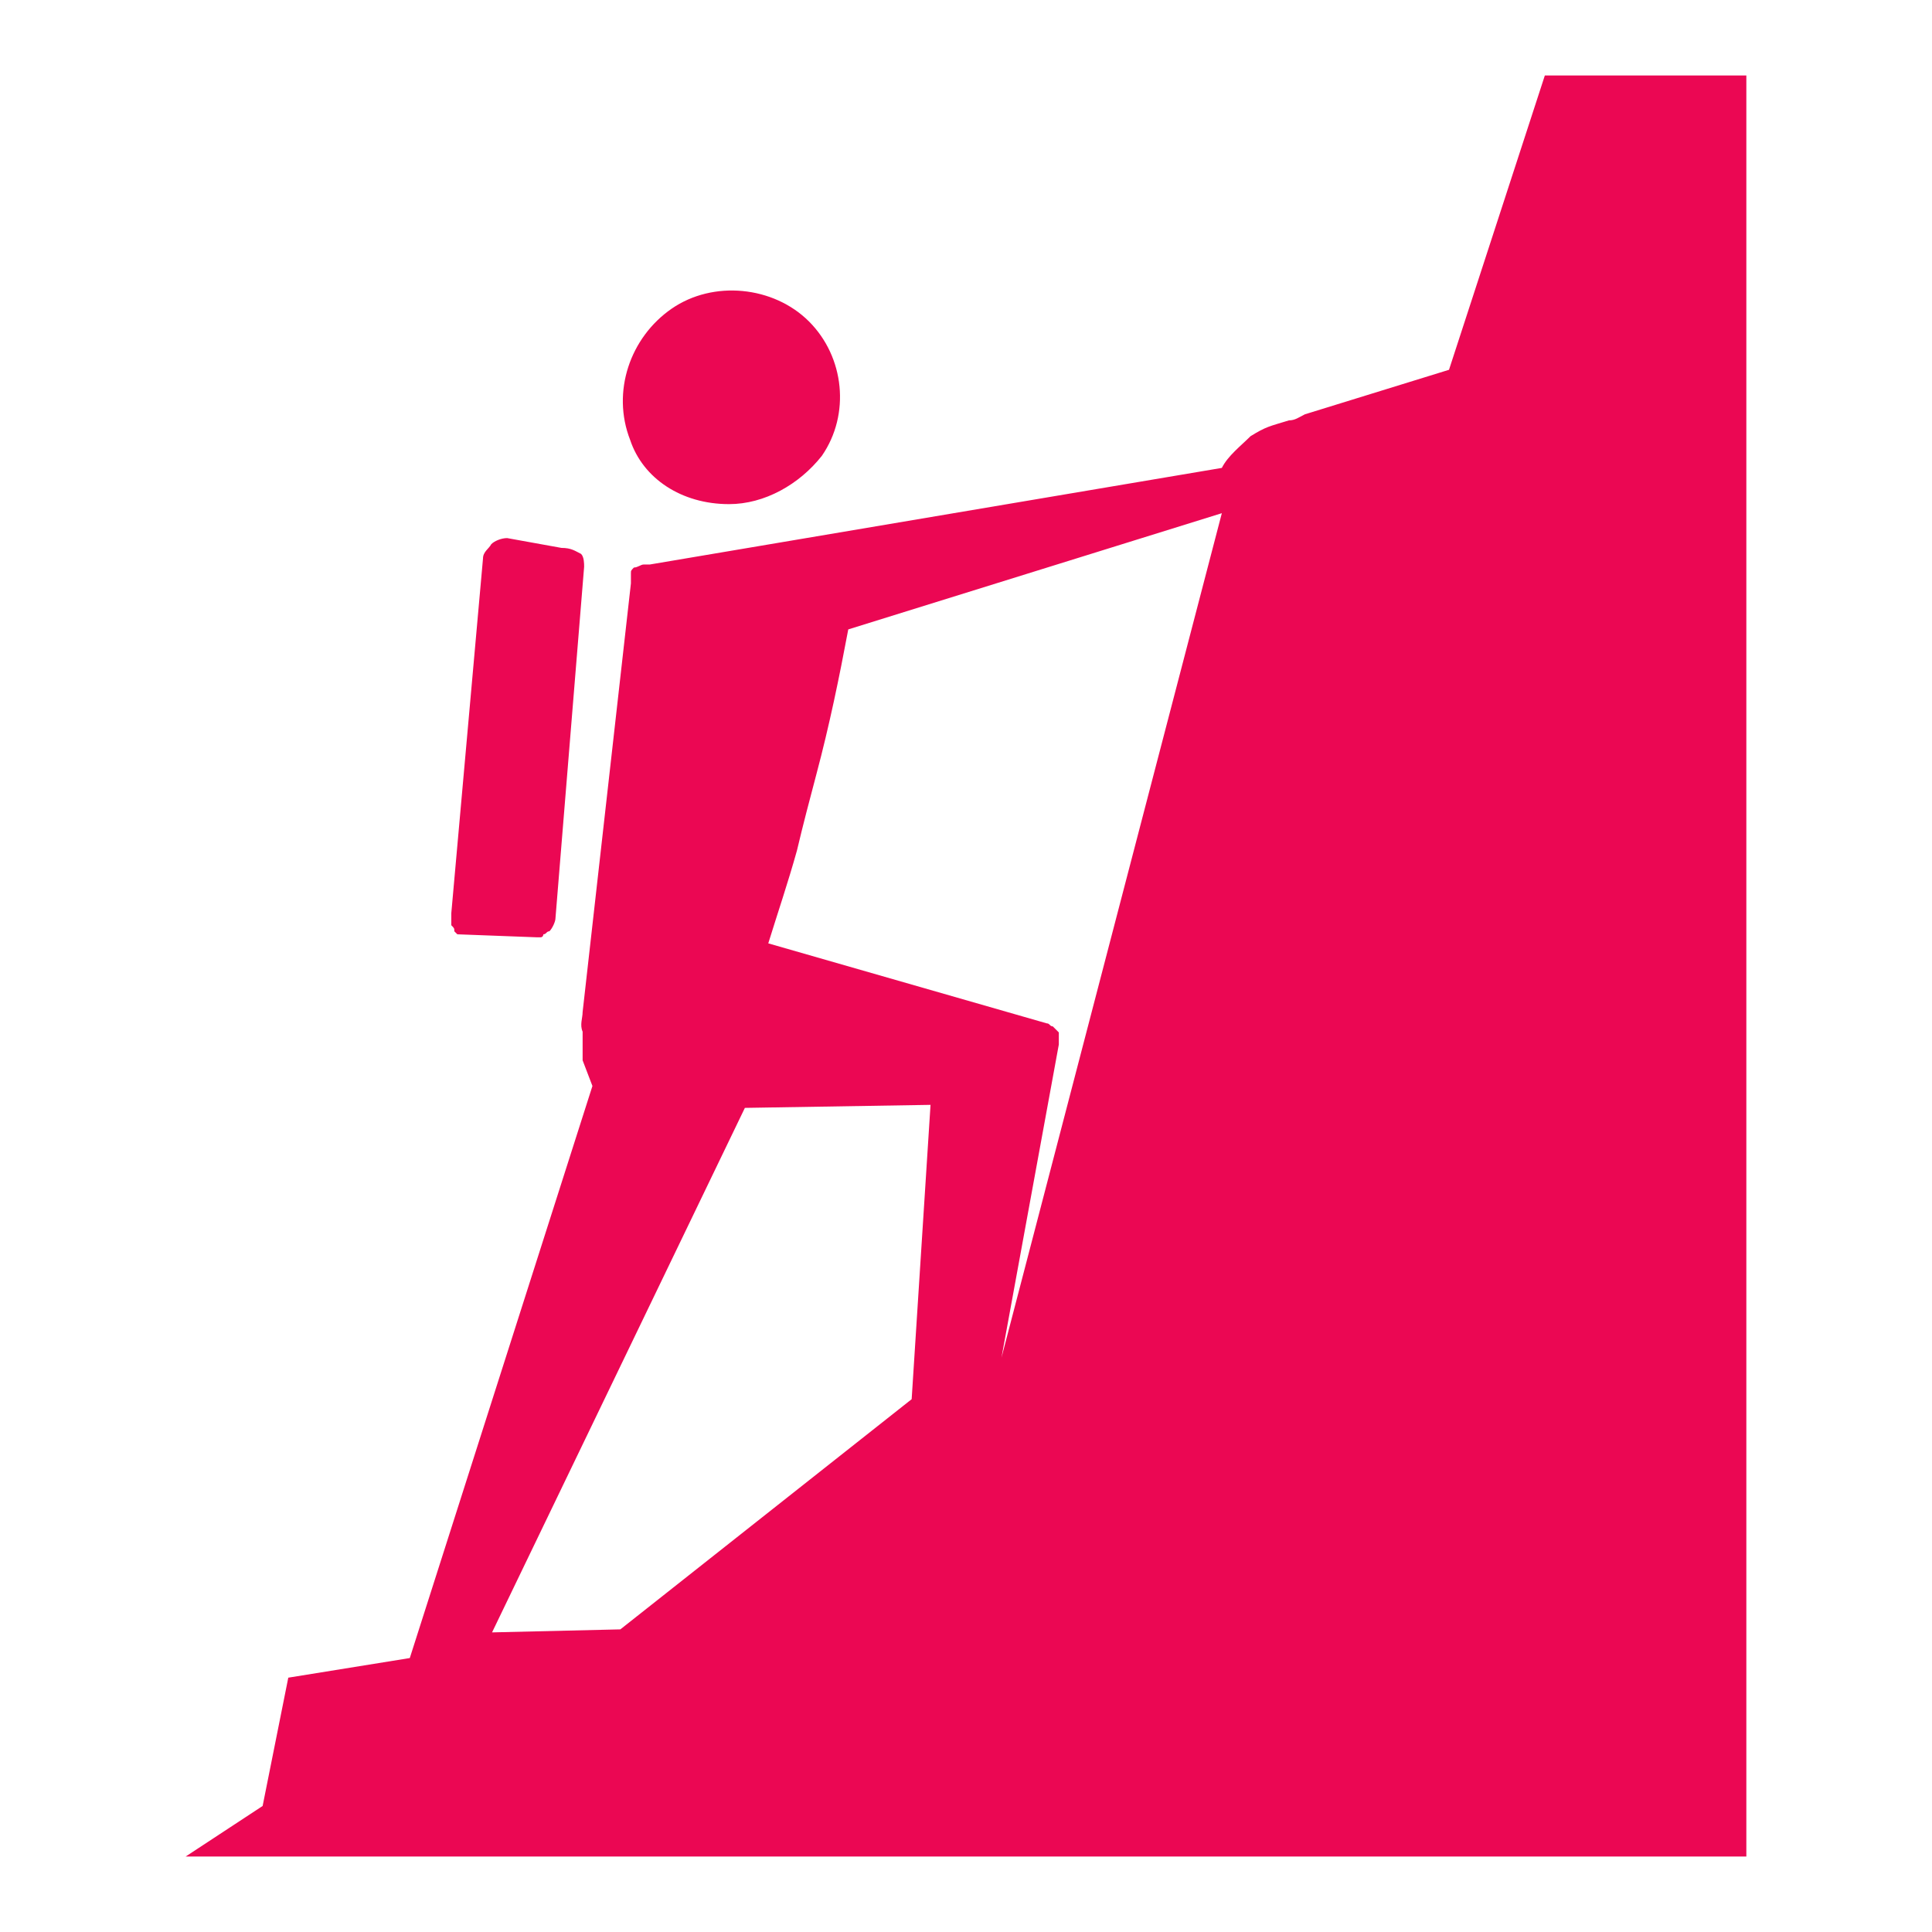 <?xml version="1.0" encoding="UTF-8" standalone="no"?>
<!-- Svg Vector Icons : http://www.onlinewebfonts.com/icon -->

<svg
   version="1.1"
   x="0px"
   y="0px"
   viewBox="0 0 256 256"
   enable-background="new 0 0 256 256"
   xml:space="preserve"
   id="svg2"
   sodipodi:docname="040b7fa7f9054803b0c0f52b2997f8b5.svg"
   inkscape:version="1.3.2 (1:1.3.2+202311252150+091e20ef0f)"
   xmlns:inkscape="http://www.inkscape.org/namespaces/inkscape"
   xmlns:sodipodi="http://sodipodi.sourceforge.net/DTD/sodipodi-0.dtd"
   xmlns="http://www.w3.org/2000/svg"
   xmlns:svg="http://www.w3.org/2000/svg"><defs
   id="defs2" /><sodipodi:namedview
   id="namedview2"
   pagecolor="#ffffff"
   bordercolor="#000000"
   borderopacity="0.25"
   inkscape:showpageshadow="2"
   inkscape:pageopacity="0.0"
   inkscape:pagecheckerboard="0"
   inkscape:deskcolor="#d1d1d1"
   inkscape:zoom="3.1679688"
   inkscape:cx="127.84217"
   inkscape:cy="128"
   inkscape:window-width="1854"
   inkscape:window-height="1011"
   inkscape:window-x="0"
   inkscape:window-y="0"
   inkscape:window-maximized="1"
   inkscape:current-layer="svg2" />
<g
   id="g2"
   style="fill:#eb0753;fill-opacity:1"><g
     id="g1"
     style="fill:#eb0753;fill-opacity:1"><path
       fill="#000000"
       d="M204.7,10L192,49l-19.1,5.9c-0.8,0.4-1.3,0.8-2.1,0.8c-2.6,0.8-3,0.8-5.1,2.1c-1.3,1.3-3,2.6-3.8,4.2L86.1,74.8c-0.4,0-0.8,0-0.8,0c-0.4,0-0.8,0.4-1.3,0.4c-0.4,0.4-0.4,0.4-0.4,0.8s0,0.8,0,1.3l-6.4,56.8c0,0.8-0.4,1.7,0,2.6c0,1.3,0,2.6,0,3.8l1.3,3.4l-24.2,75.8l-16.1,2.6l-3.4,17L24.6,246h206.8V10H204.7L204.7,10z M120.8,185.4l-38.6,30.5l-17,0.4l33.5-69.5l24.6-0.4L120.8,185.4L120.8,185.4z M132.7,179.9l7.6-41.5c0-0.4,0-0.8,0-0.8v-0.8c-0.4-0.4-0.4-0.4-0.8-0.8c-0.4,0-0.4-0.4-0.8-0.4l-36.9-10.6c1.3-4.2,2.6-8,3.8-12.3c0.8-3.4,1.7-6.8,2.6-10.2c1.7-6.4,3-12.7,4.2-19.1L161.9,68L132.7,179.9L132.7,179.9z M96.6,66.8c4.7,0,9.3-2.6,12.3-6.4c3.8-5.5,3-13.1-1.7-17.8c-4.7-4.7-12.7-5.5-18.2-1.7c-5.5,3.8-8,11-5.5,17.4C85.2,63.4,90.3,66.8,96.6,66.8L96.6,66.8z M59.8,121c0,0.4,0,0.4,0,0.8c0,0.4,0,0.8,0,0.8c0.4,0.4,0.4,0.4,0.4,0.8l0.4,0.4l10.6,0.4c0,0,0,0,0.4,0s0.4-0.4,0.4-0.4c0.4,0,0.4-0.4,0.8-0.4c0.4-0.4,0.8-1.3,0.8-1.7l3.8-46.6c0-0.4,0-1.3-0.4-1.7c-0.8-0.4-1.3-0.8-2.6-0.8l-7.2-1.3c-0.8,0-1.7,0.4-2.1,0.8C64.8,72.7,64,73.1,64,74L59.8,121L59.8,121z"
       id="path1"
       style="fill:#eb0753;fill-opacity:1" /></g></g>
</svg>
